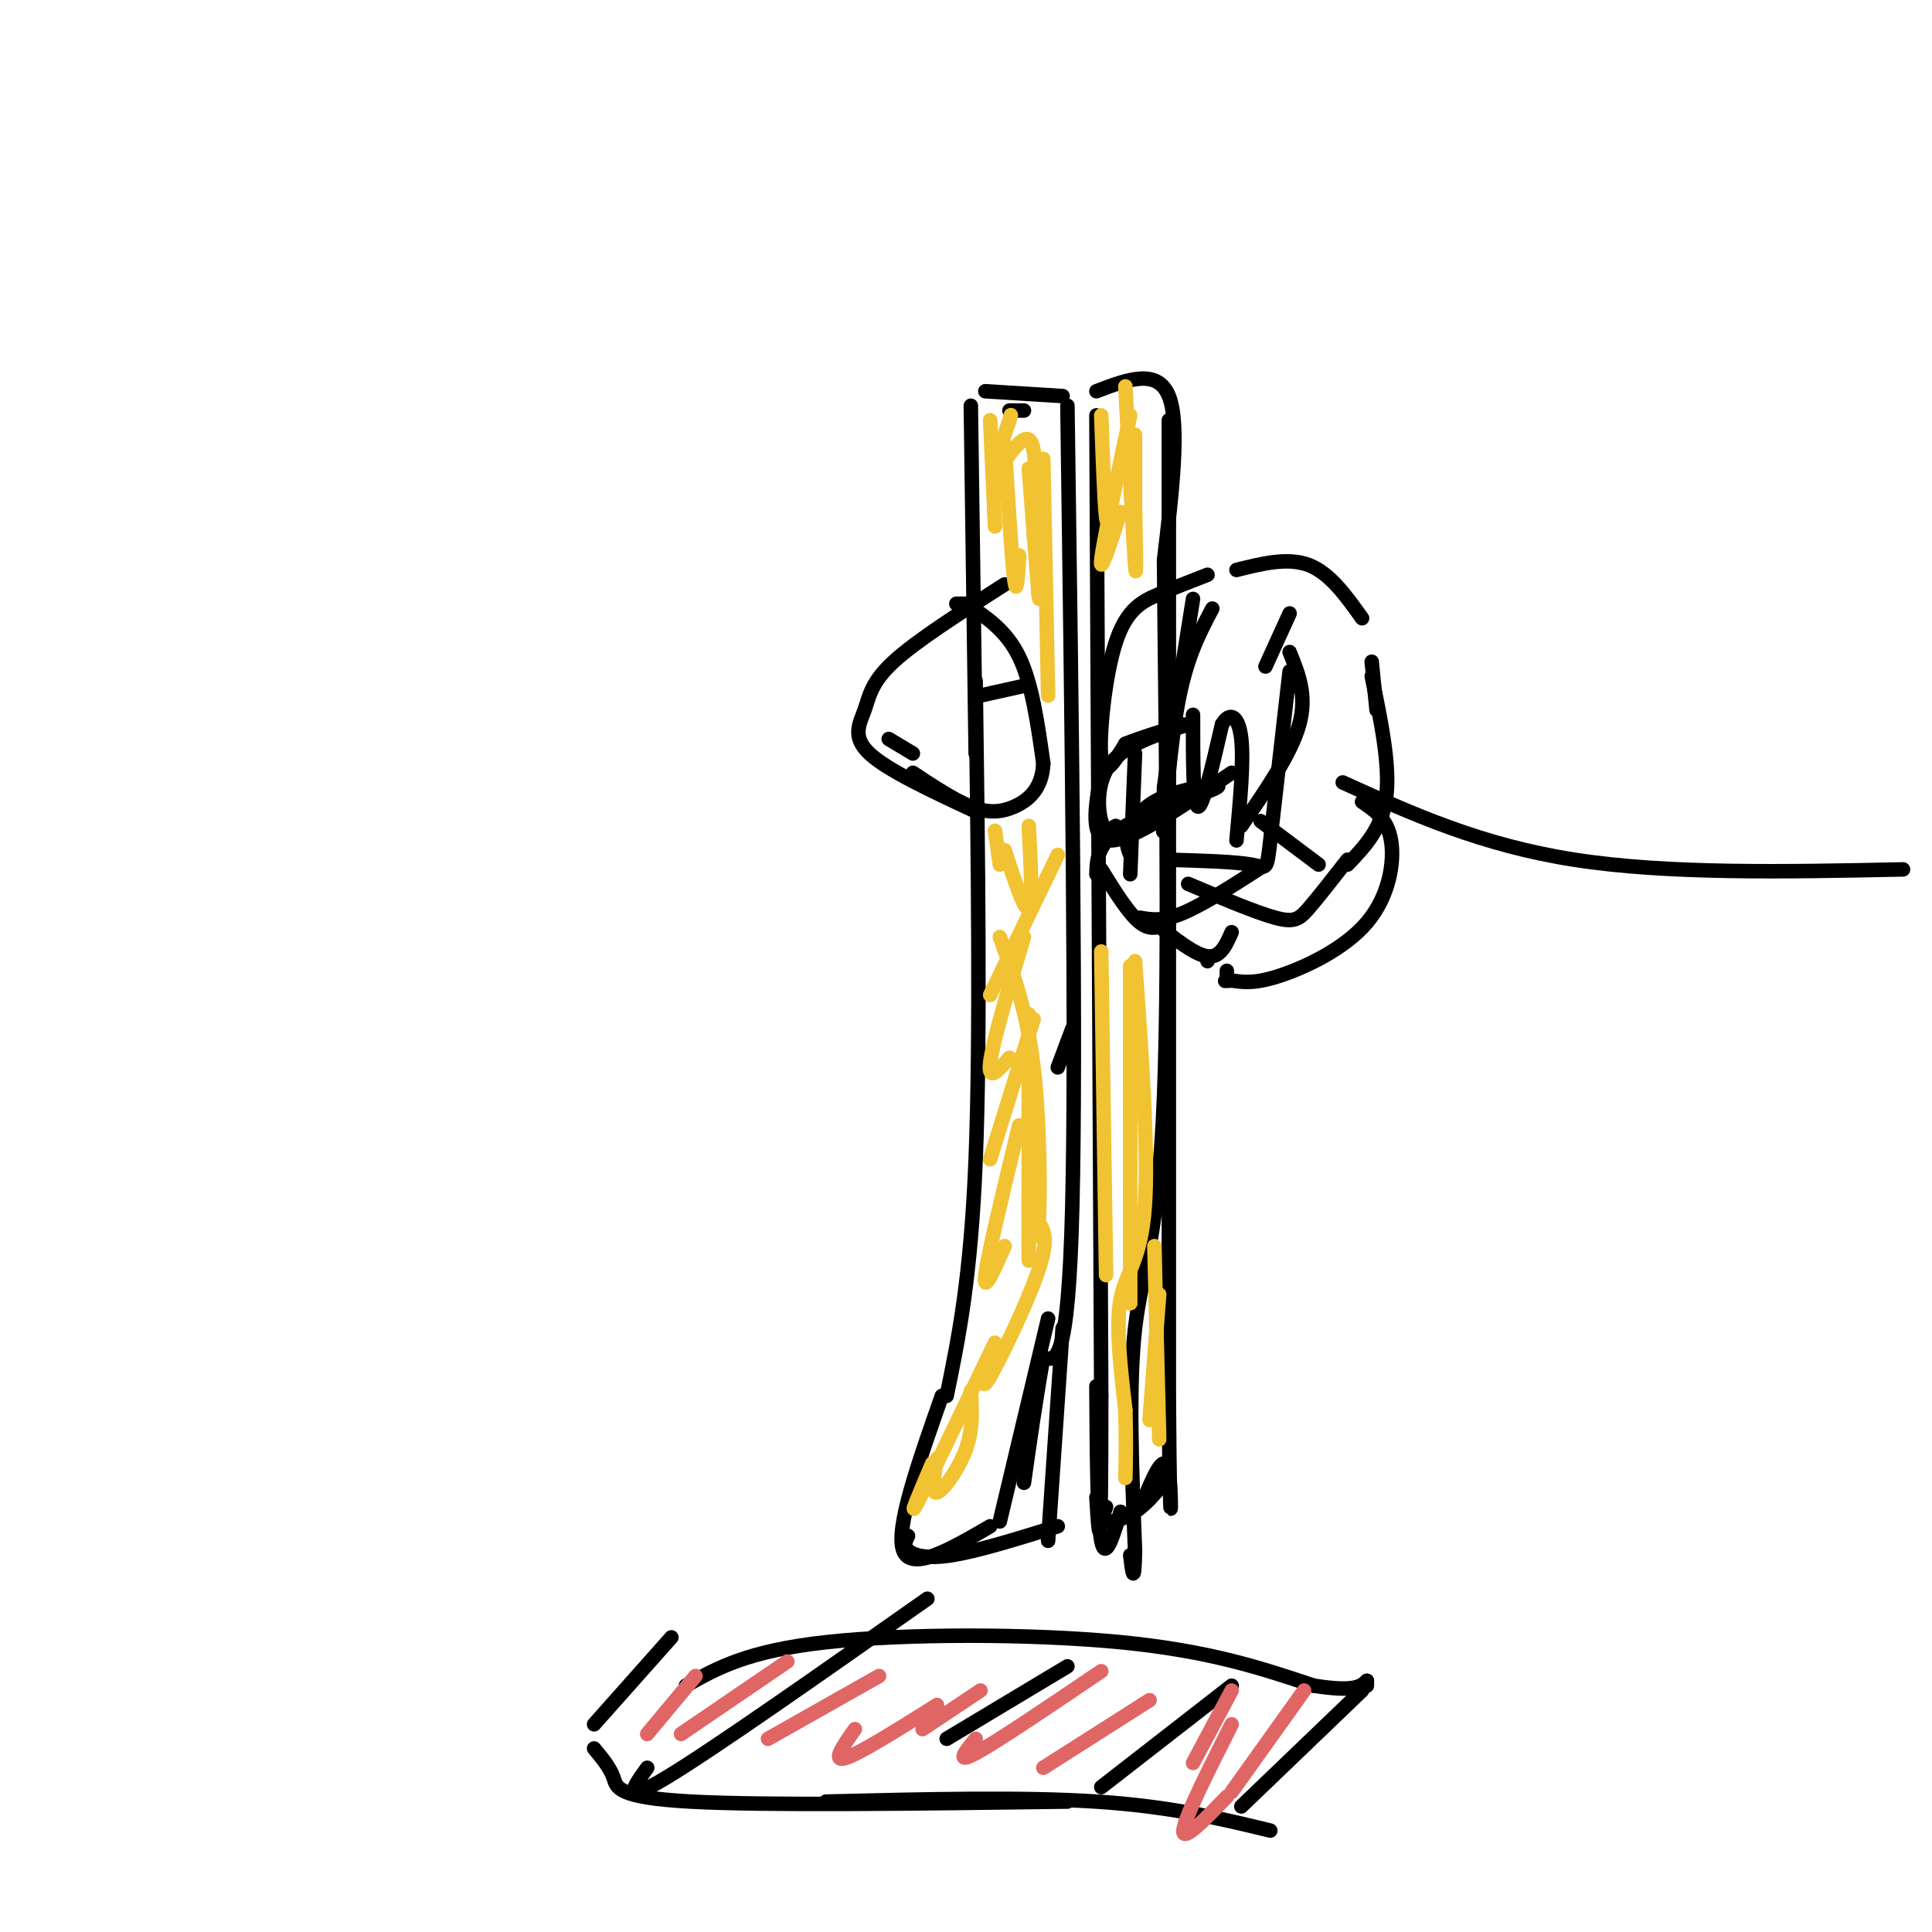 <svg viewBox='0 0 400 400' version='1.1' xmlns='http://www.w3.org/2000/svg' xmlns:xlink='http://www.w3.org/1999/xlink'><g fill='none' stroke='rgb(0,0,0)' stroke-width='3' stroke-linecap='round' stroke-linejoin='round'><path d='M208,121c-9.143,5.827 -18.286,11.655 -23,16c-4.714,4.345 -5.000,7.208 -6,10c-1.000,2.792 -2.714,5.512 1,9c3.714,3.488 12.857,7.744 22,12'/><path d='M202,141c0.500,37.167 1.000,74.333 0,99c-1.000,24.667 -3.500,36.833 -6,49'/><path d='M203,144c0.000,0.000 9.000,-2.000 9,-2'/><path d='M201,84c0.000,0.000 1.000,72.000 1,72'/><path d='M204,81c0.000,0.000 16.000,1.000 16,1'/><path d='M221,84c0.917,66.583 1.833,133.167 1,166c-0.833,32.833 -3.417,31.917 -6,31'/><path d='M216,281c-1.667,9.500 -2.833,17.750 -4,26'/><path d='M195,289c-4.833,13.750 -9.667,27.500 -8,32c1.667,4.500 9.833,-0.250 18,-5'/><path d='M217,273c0.000,0.000 -10.000,42.000 -10,42'/><path d='M227,86c0.000,0.000 1.000,203.000 1,203'/><path d='M228,289c0.000,37.333 -0.500,29.167 -1,21'/><path d='M227,287c0.083,13.833 0.167,27.667 1,32c0.833,4.333 2.417,-0.833 4,-6'/><path d='M227,81c6.333,-2.417 12.667,-4.833 15,1c2.333,5.833 0.667,19.917 -1,34'/><path d='M241,116c0.202,28.060 1.208,81.208 0,111c-1.208,29.792 -4.631,36.226 -6,48c-1.369,11.774 -0.685,28.887 0,46'/><path d='M235,321c-0.167,7.833 -0.583,4.417 -1,1'/><path d='M229,312c-0.533,1.356 -1.067,2.711 0,3c1.067,0.289 3.733,-0.489 6,-2c2.267,-1.511 4.133,-3.756 6,-6'/><path d='M242,87c0.000,0.000 0.000,203.000 0,203'/><path d='M242,290c0.222,34.689 0.778,19.911 0,15c-0.778,-4.911 -2.889,0.044 -5,5'/><path d='M237,310c-1.000,0.833 -1.000,0.417 -1,0'/><path d='M198,125c0.000,0.000 2.000,0.000 2,0'/><path d='M200,125c4.167,2.750 8.333,5.500 11,11c2.667,5.500 3.833,13.750 5,22'/><path d='M216,158c-0.190,5.357 -3.167,7.750 -6,9c-2.833,1.250 -5.524,1.357 -9,0c-3.476,-1.357 -7.738,-4.179 -12,-7'/><path d='M184,153c0.000,0.000 5.000,3.000 5,3'/><path d='M250,119c-3.327,1.292 -6.655,2.583 -10,4c-3.345,1.417 -6.708,2.958 -9,10c-2.292,7.042 -3.512,19.583 -3,24c0.512,4.417 2.756,0.708 5,-3'/><path d='M233,154c2.833,-1.167 7.417,-2.583 12,-4'/><path d='M228,160c-1.250,7.000 -2.500,14.000 2,14c4.500,0.000 14.750,-7.000 25,-14'/><path d='M228,180c2.833,4.583 5.667,9.167 8,11c2.333,1.833 4.167,0.917 6,0'/><path d='M236,190c2.333,0.417 4.667,0.833 9,-1c4.333,-1.833 10.667,-5.917 17,-10'/><path d='M227,181c0.101,-3.304 0.202,-6.607 6,-10c5.798,-3.393 17.292,-6.875 19,-8c1.708,-1.125 -6.369,0.107 -11,2c-4.631,1.893 -5.815,4.446 -7,7'/><path d='M234,172c-1.167,2.000 -0.583,3.500 0,5'/><path d='M231,171c-1.133,0.733 -2.267,1.467 -3,-1c-0.733,-2.467 -1.067,-8.133 2,-12c3.067,-3.867 9.533,-5.933 16,-8'/><path d='M188,318c-0.511,1.022 -1.022,2.044 0,3c1.022,0.956 3.578,1.844 9,1c5.422,-0.844 13.711,-3.422 22,-6'/><path d='M220,275c0.000,0.000 -3.000,44.000 -3,44'/><path d='M209,85c0.000,0.000 3.000,0.000 3,0'/><path d='M222,213c0.000,0.000 -3.000,8.000 -3,8'/></g>
<g fill='none' stroke='rgb(241,194,50)' stroke-width='3' stroke-linecap='round' stroke-linejoin='round'><path d='M219,177c0.000,0.000 -14.000,29.000 -14,29'/><path d='M212,194c-3.250,10.917 -6.500,21.833 -7,26c-0.500,4.167 1.750,1.583 4,-1'/><path d='M214,211c0.000,0.000 -9.000,29.000 -9,29'/><path d='M211,233c-3.250,13.417 -6.500,26.833 -7,31c-0.500,4.167 1.750,-0.917 4,-6'/><path d='M215,253c1.111,1.689 2.222,3.378 0,10c-2.222,6.622 -7.778,18.178 -10,22c-2.222,3.822 -1.111,-0.089 0,-4'/><path d='M206,278c-6.917,14.417 -13.833,28.833 -16,33c-2.167,4.167 0.417,-1.917 3,-8'/><path d='M194,302c-0.644,3.689 -1.289,7.378 0,7c1.289,-0.378 4.511,-4.822 6,-9c1.489,-4.178 1.244,-8.089 1,-12'/><path d='M213,171c0.417,8.083 0.833,16.167 0,17c-0.833,0.833 -2.917,-5.583 -5,-12'/><path d='M206,172c0.000,0.000 1.000,7.000 1,7'/><path d='M205,87c0.000,0.000 1.000,22.000 1,22'/><path d='M208,92c0.750,12.083 1.500,24.167 2,28c0.500,3.833 0.750,-0.583 1,-5'/><path d='M213,97c0.000,0.000 2.000,26.000 2,26'/><path d='M215,123c0.333,3.167 0.167,-1.917 0,-7'/><path d='M216,95c0.000,0.000 1.000,49.000 1,49'/><path d='M214,111c0.422,-9.467 0.844,-18.933 -1,-20c-1.844,-1.067 -5.956,6.267 -7,7c-1.044,0.733 0.978,-5.133 3,-11'/><path d='M209,87c0.500,-1.833 0.250,-0.917 0,0'/><path d='M228,86c0.333,9.167 0.667,18.333 1,21c0.333,2.667 0.667,-1.167 1,-5'/><path d='M233,80c0.833,16.333 1.667,32.667 2,37c0.333,4.333 0.167,-3.333 0,-11'/><path d='M234,86c-2.833,13.333 -5.667,26.667 -6,30c-0.333,3.333 1.833,-3.333 4,-10'/><path d='M234,90c0.000,0.000 1.000,17.000 1,17'/><path d='M235,90c0.000,0.000 0.000,24.000 0,24'/><path d='M228,197c0.000,0.000 1.000,67.000 1,67'/><path d='M234,200c0.000,27.333 0.000,54.667 0,65c0.000,10.333 0.000,3.667 0,-3'/><path d='M235,199c1.422,19.933 2.844,39.867 2,51c-0.844,11.133 -3.956,13.467 -5,19c-1.044,5.533 -0.022,14.267 1,23'/><path d='M233,292c0.167,6.167 0.083,10.083 0,14'/><path d='M240,268c0.000,0.000 -2.000,26.000 -2,26'/><path d='M239,258c0.000,0.000 1.000,40.000 1,40'/><path d='M207,194c2.800,7.578 5.600,15.156 7,27c1.400,11.844 1.400,27.956 1,33c-0.400,5.044 -1.200,-0.978 -2,-7'/><path d='M213,210c0.000,0.000 0.000,51.000 0,51'/></g>
<g fill='none' stroke='rgb(0,0,0)' stroke-width='3' stroke-linecap='round' stroke-linejoin='round'><path d='M242,178c6.822,0.200 13.644,0.400 17,1c3.356,0.600 3.244,1.600 4,-5c0.756,-6.600 2.378,-20.800 4,-35'/><path d='M267,135c1.833,4.500 3.667,9.000 2,15c-1.667,6.000 -6.833,13.500 -12,21'/><path d='M262,138c0.000,0.000 5.000,-11.000 5,-11'/><path d='M256,118c5.333,-1.333 10.667,-2.667 15,-1c4.333,1.667 7.667,6.333 11,11'/><path d='M284,137c0.000,0.000 1.000,10.000 1,10'/><path d='M284,140c1.917,9.250 3.833,18.500 3,25c-0.833,6.500 -4.417,10.250 -8,14'/><path d='M273,179c0.000,0.000 -12.000,-9.000 -12,-9'/><path d='M279,178c-3.000,3.844 -6.000,7.689 -8,10c-2.000,2.311 -3.000,3.089 -7,2c-4.000,-1.089 -11.000,-4.044 -18,-7'/><path d='M255,193c-1.167,2.667 -2.333,5.333 -5,5c-2.667,-0.333 -6.833,-3.667 -11,-7'/><path d='M142,349c6.356,-3.600 12.711,-7.200 29,-9c16.289,-1.800 42.511,-1.800 61,0c18.489,1.800 29.244,5.400 40,9'/><path d='M272,349c8.500,1.333 9.750,0.167 11,-1'/><path d='M283,348c0.000,0.000 0.000,1.000 0,1'/><path d='M282,350c0.000,0.000 -25.000,24.000 -25,24'/><path d='M255,349c0.000,0.000 -27.000,21.000 -27,21'/><path d='M221,345c0.000,0.000 -25.000,15.000 -25,15'/><path d='M192,331c-22.167,15.583 -44.333,31.167 -54,37c-9.667,5.833 -6.833,1.917 -4,-2'/><path d='M139,339c0.000,0.000 -16.000,18.000 -16,18'/><path d='M123,362c1.644,1.978 3.289,3.956 4,6c0.711,2.044 0.489,4.156 16,5c15.511,0.844 46.756,0.422 78,0'/><path d='M171,373c20.333,-0.500 40.667,-1.000 56,0c15.333,1.000 25.667,3.500 36,6'/></g>
<g fill='none' stroke='rgb(224,102,102)' stroke-width='3' stroke-linecap='round' stroke-linejoin='round'><path d='M270,350c0.000,0.000 -15.000,21.000 -15,21'/><path d='M255,350c0.000,0.000 -8.000,15.000 -8,15'/><path d='M255,357c-4.917,9.750 -9.833,19.500 -10,22c-0.167,2.500 4.417,-2.250 9,-7'/><path d='M238,352c0.000,0.000 -22.000,14.000 -22,14'/><path d='M228,346c-10.833,7.333 -21.667,14.667 -26,17c-4.333,2.333 -2.167,-0.333 0,-3'/><path d='M203,350c0.000,0.000 -12.000,8.000 -12,8'/><path d='M194,353c-8.083,5.083 -16.167,10.167 -19,11c-2.833,0.833 -0.417,-2.583 2,-6'/><path d='M182,347c0.000,0.000 -23.000,13.000 -23,13'/><path d='M163,344c0.000,0.000 -22.000,15.000 -22,15'/><path d='M144,347c0.000,0.000 -10.000,12.000 -10,12'/></g>
<g fill='none' stroke='rgb(0,0,0)' stroke-width='3' stroke-linecap='round' stroke-linejoin='round'><path d='M251,126c-2.622,4.956 -5.244,9.911 -7,19c-1.756,9.089 -2.644,22.311 -3,26c-0.356,3.689 -0.178,-2.156 0,-8'/><path d='M241,163c1.000,-7.833 3.500,-23.417 6,-39'/><path d='M247,148c0.000,9.333 0.000,18.667 1,19c1.000,0.333 3.000,-8.333 5,-17'/><path d='M253,150c1.711,-2.911 3.489,-1.689 4,3c0.511,4.689 -0.244,12.844 -1,21'/><path d='M235,156c0.000,0.000 -1.000,25.000 -1,25'/><path d='M282,166c2.625,1.780 5.250,3.560 6,8c0.750,4.440 -0.375,11.542 -5,17c-4.625,5.458 -12.750,9.274 -18,11c-5.250,1.726 -7.625,1.363 -10,1'/><path d='M255,203c-1.833,0.167 -1.417,0.083 -1,0'/><path d='M254,202c0.000,0.000 0.000,-1.000 0,-1'/><path d='M250,199c0.000,0.000 0.000,0.000 0,0'/><path d='M278,162c14.333,6.500 28.667,13.000 48,16c19.333,3.000 43.667,2.500 68,2'/></g>
</svg>